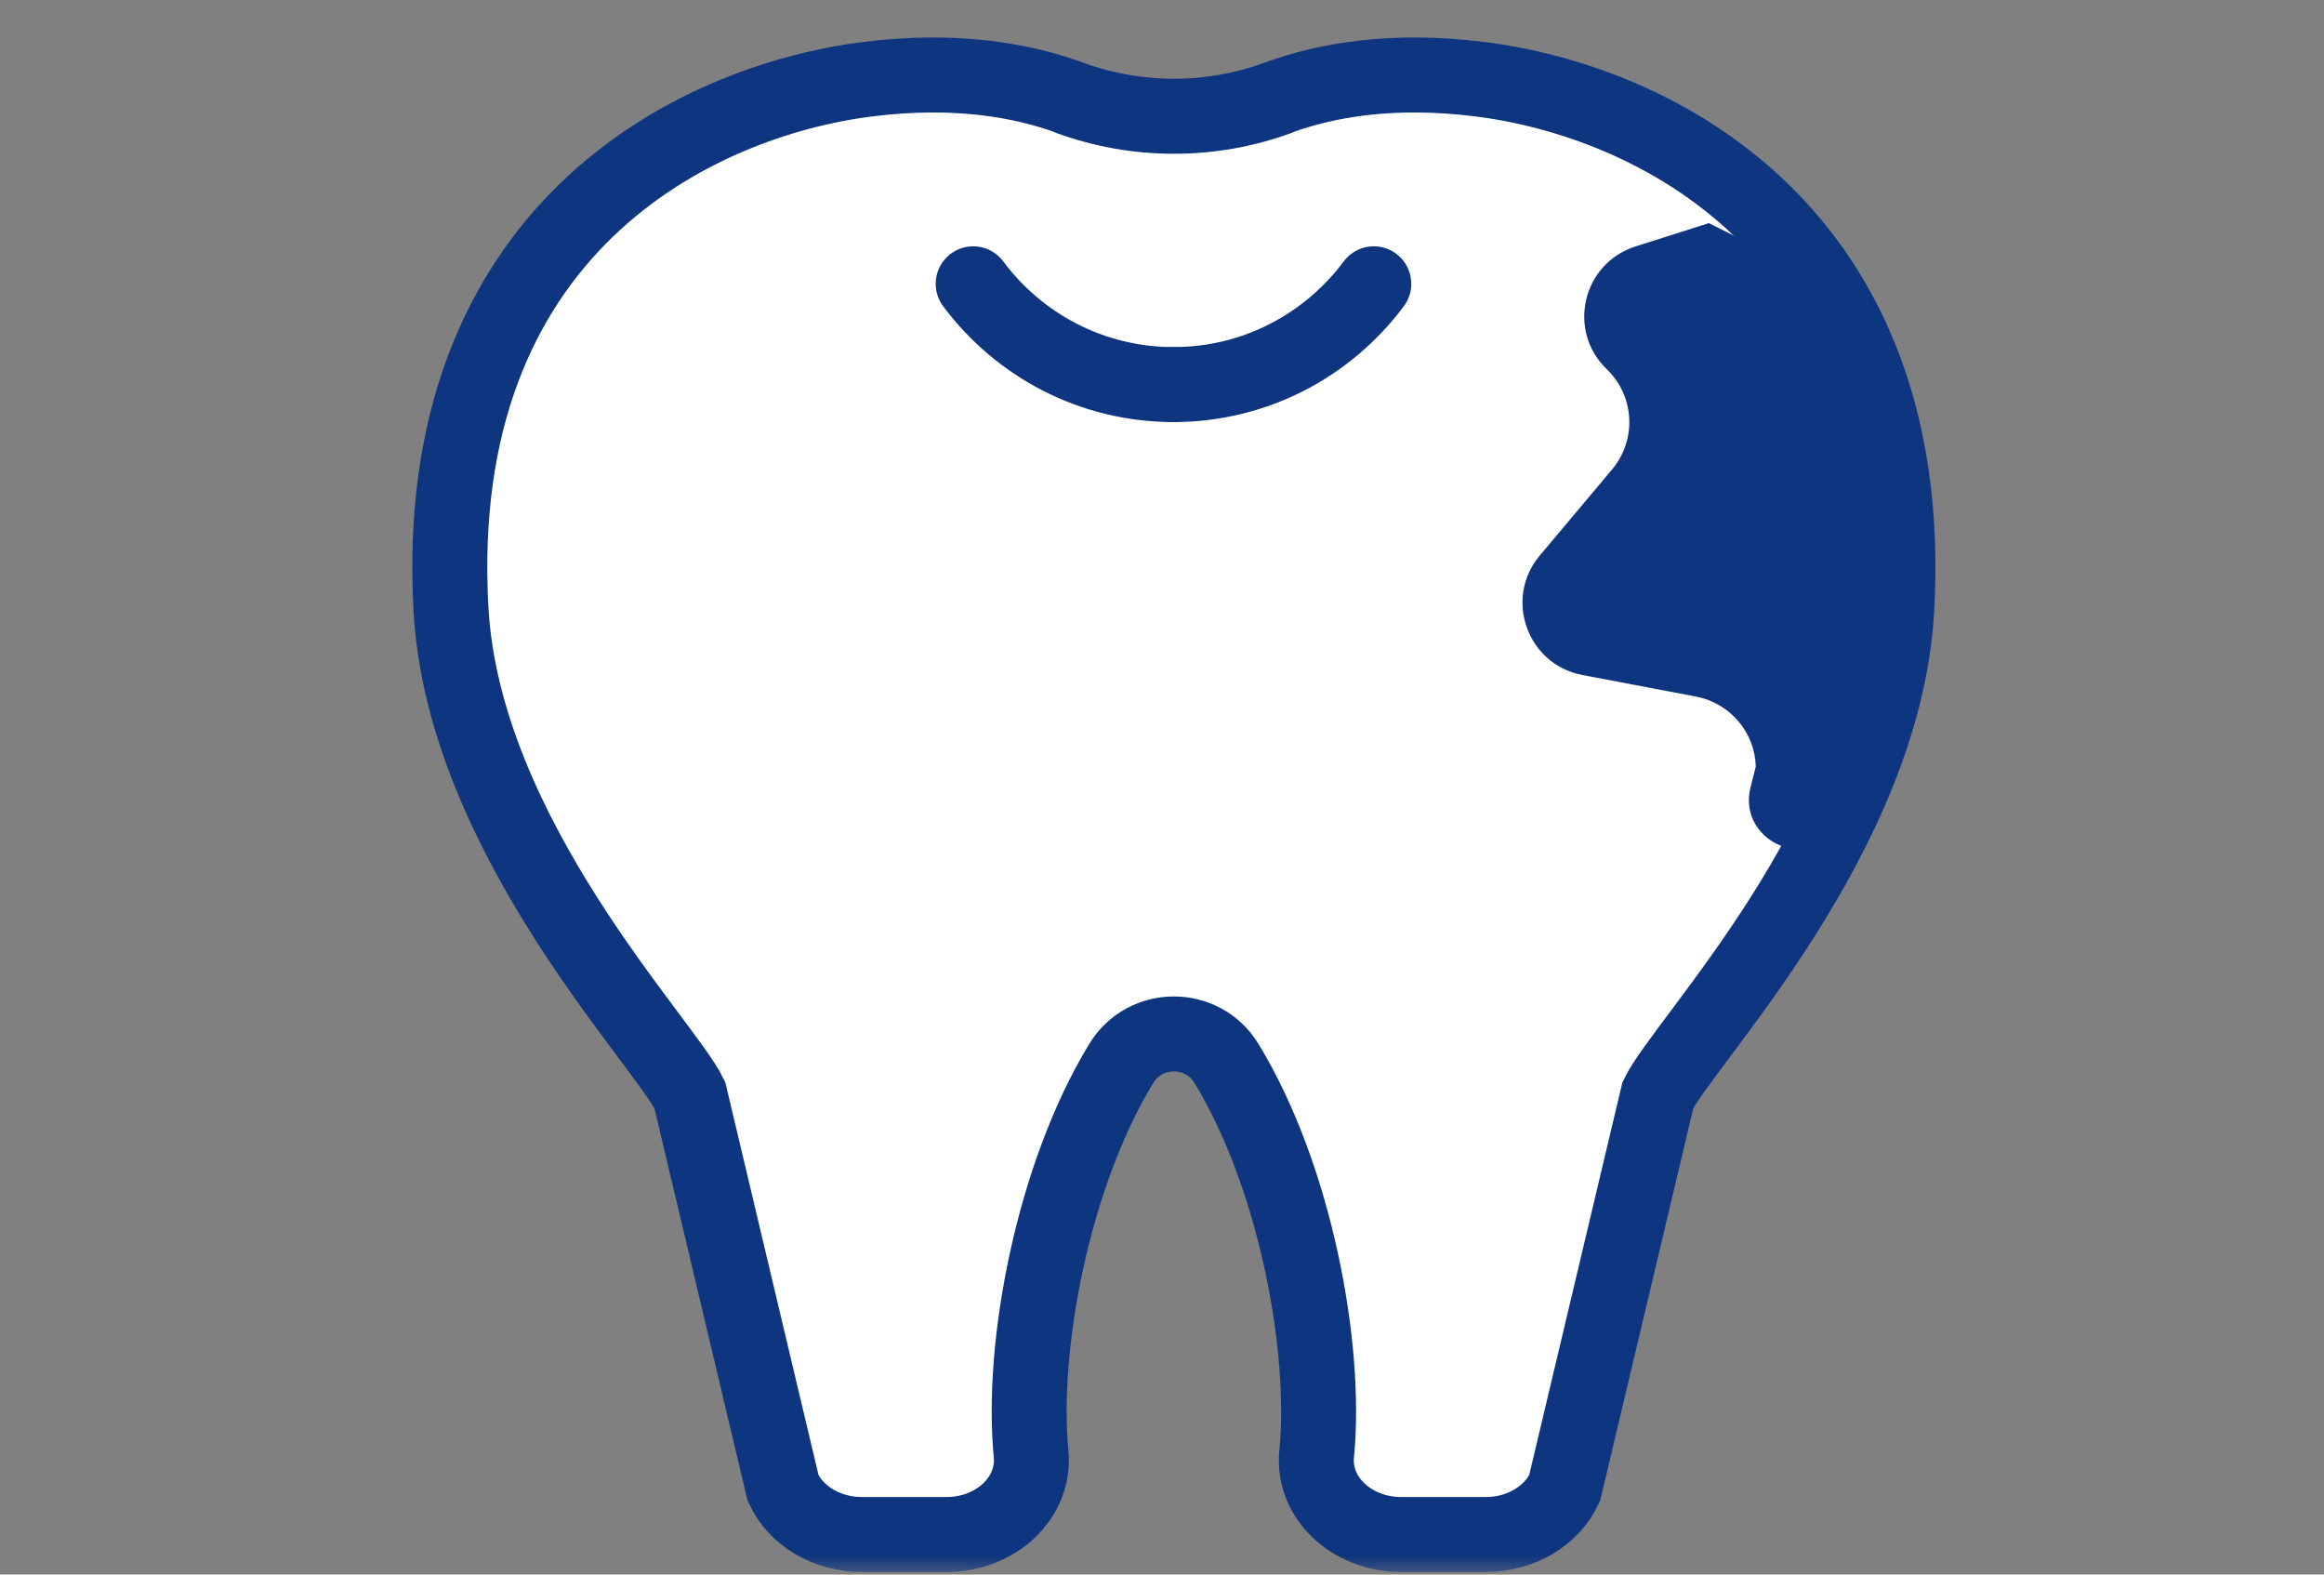 <svg width="62" height="42" viewBox="0 0 62 42" fill="none" xmlns="http://www.w3.org/2000/svg">
<rect x="0" y="0" width="62" height="42" fill="#808080" stroke="none"/>
<mask id="mask0_17938_40230" style="mask-type:alpha" maskUnits="userSpaceOnUse" x="0" y="0" width="62" height="42">
<rect width="62" height="42" fill="#D9D9D9"/>
</mask>
<g mask="url(#mask0_17938_40230)">
<path d="M28.522 2.607C30.331 3.266 32.289 3.266 34.092 2.607C35.397 2.129 37.161 1.826 39.462 2.11C44.114 2.685 51.17 6.142 50.601 16.261C50.259 22.315 44.915 27.794 44.23 29.209L41.742 39.69C41.394 40.44 40.566 40.931 39.642 40.931H37.381C36.056 40.931 35.01 39.942 35.126 38.785C35.404 35.923 34.551 31.374 32.722 28.369C32.083 27.316 30.551 27.316 29.911 28.369C28.083 31.374 27.23 35.923 27.508 38.785C27.618 39.942 26.577 40.931 25.253 40.931H22.991C22.067 40.931 21.234 40.44 20.891 39.69L18.403 29.209C17.718 27.794 12.375 22.315 12.032 16.261C11.464 6.142 18.52 2.685 23.172 2.11C25.466 1.826 27.236 2.129 28.542 2.607C30.351 3.266 32.309 3.266 34.111 2.607" fill="white"/>
<path d="M28.522 2.607C30.331 3.266 32.289 3.266 34.092 2.607C35.397 2.129 37.161 1.826 39.462 2.11C44.114 2.685 51.17 6.142 50.601 16.261C50.259 22.315 44.915 27.794 44.23 29.209L41.742 39.69C41.394 40.44 40.566 40.931 39.642 40.931H37.381C36.056 40.931 35.01 39.942 35.126 38.785C35.404 35.923 34.551 31.374 32.722 28.369C32.083 27.316 30.551 27.316 29.911 28.369C28.083 31.374 27.23 35.923 27.508 38.785C27.618 39.942 26.577 40.931 25.253 40.931H22.991C22.067 40.931 21.234 40.44 20.891 39.69L18.403 29.209C17.718 27.794 12.375 22.315 12.032 16.261C11.464 6.142 18.52 2.685 23.172 2.11C25.466 1.826 27.236 2.129 28.542 2.607C30.351 3.266 32.309 3.266 34.111 2.607" stroke="#0E357F" stroke-width="2" stroke-miterlimit="10" stroke-linecap="round"/>
<path d="M31.307 10.258C29.116 10.258 27.178 9.199 25.963 7.57" stroke="#0E357F" stroke-width="2" stroke-miterlimit="10" stroke-linecap="round"/>
<path d="M31.307 10.258C33.497 10.258 35.436 9.199 36.65 7.57" stroke="#0E357F" stroke-width="2" stroke-miterlimit="10" stroke-linecap="round"/>
<path d="M45.581 5.954L43.63 6.574C42.215 7.026 41.795 8.823 42.868 9.85C43.611 10.567 43.669 11.73 43.01 12.519L41.078 14.819C40.115 15.963 40.742 17.727 42.215 18.005L45.245 18.58C46.15 18.754 46.816 19.529 46.841 20.447L46.699 21.009C46.383 22.276 47.908 23.18 48.864 22.288L50.596 20.667L49.025 7.673L45.581 5.947V5.954Z" fill="#0E357F"/>
</g>
</svg>
